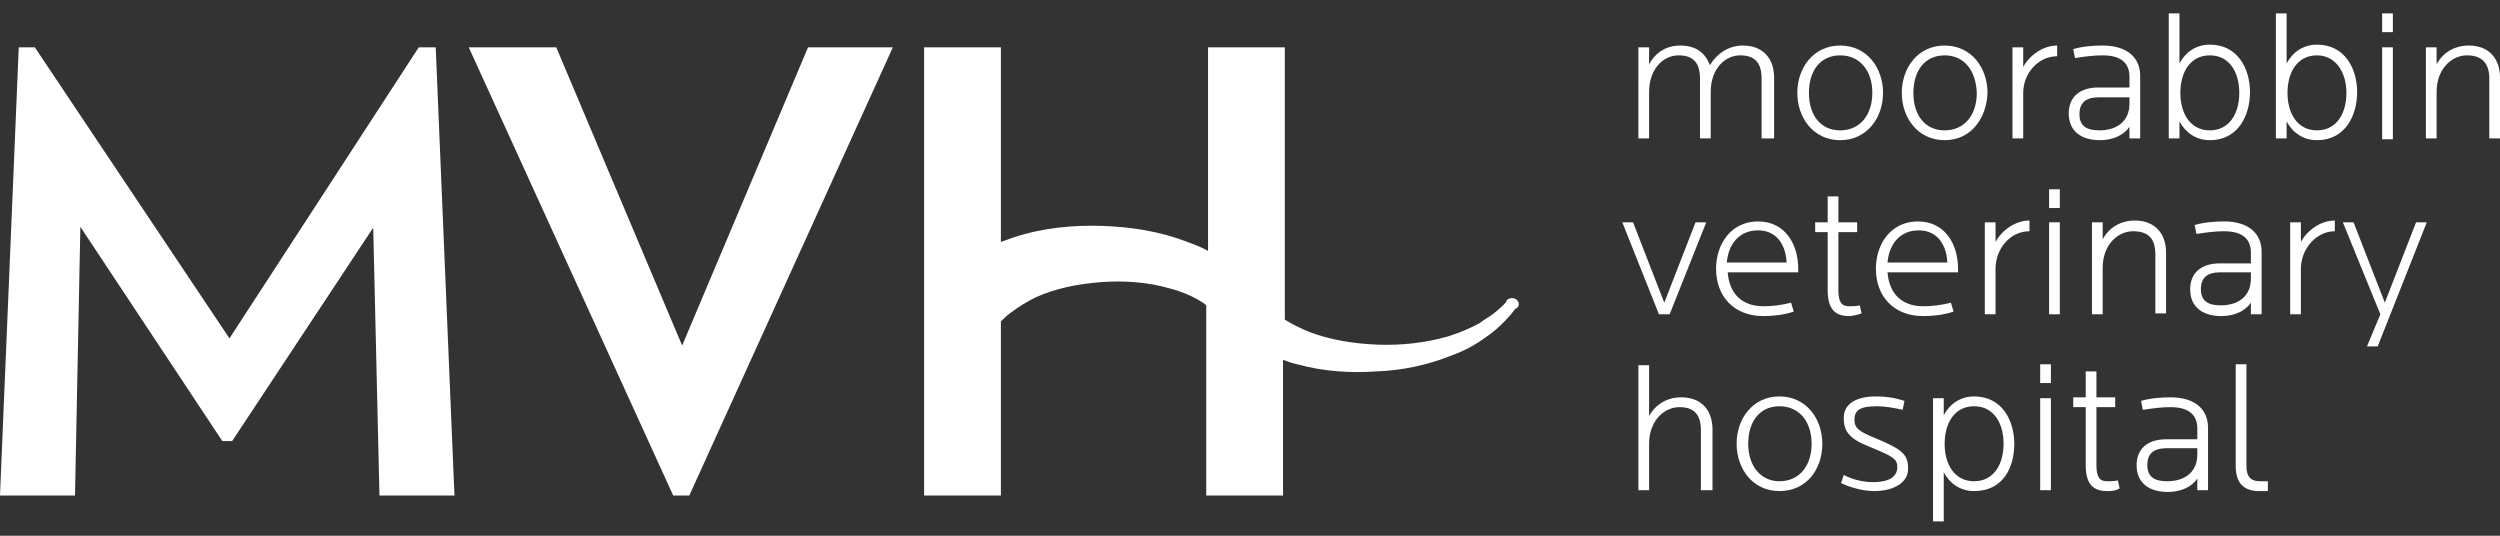 <?xml version="1.0" encoding="utf-8"?>
<!-- Generator: Adobe Illustrator 25.1.0, SVG Export Plug-In . SVG Version: 6.00 Build 0)  -->
<svg version="1.1" id="Layer_1" xmlns="http://www.w3.org/2000/svg" xmlns:xlink="http://www.w3.org/1999/xlink" x="0px" y="0px"
	 width="280px" height="60px" viewBox="0 0 280 60" style="enable-background:new 0 0 280 60;" xml:space="preserve">
<rect x="0" y="0" width="280" height="60" fill="#333333" stroke="none"/>
<style type="text/css">
	.st0{fill:#FFFFFF;}
</style>
<g>
	<g>
		<polygon class="st0" points="77.2,55.5 100,5.3 90.5,5.3 76.4,38.7 62.3,5.3 52.5,5.3 75.4,55.5 		"/>
		<polygon class="st0" points="8.4,55.5 9,25.4 24.9,49.4 26,49.4 41.8,25.5 42.5,55.5 50.9,55.5 48.8,5.3 46.9,5.3 25.7,37.9 
			3.9,5.3 2.1,5.3 0,55.5 		"/>
		<path class="st0" d="M169.9,33.6c-0.3-0.3-0.9-0.3-1.2,0.1l0,0.1c-0.3,0.4-0.9,0.9-1.4,1.3c-0.5,0.4-1.1,0.7-1.6,1.1
			c-1.1,0.6-2.3,1.1-3.6,1.5c-2.5,0.7-5.1,1-7.8,0.9c-2.6-0.1-5.2-0.5-7.6-1.4c-1-0.4-2-0.9-2.8-1.4V5.3h-8.6v21v1.8
			c-0.7-0.4-1.5-0.7-2.3-1c-3.1-1.2-6.4-1.7-9.6-1.8c-3.2-0.1-6.6,0.2-9.9,1.3c-0.5,0.2-0.9,0.3-1.4,0.5v-0.8v-21h-8.6v50.2h8.6V36
			c0.3-0.3,0.6-0.6,1-0.9c0.9-0.7,1.9-1.3,2.9-1.8c2.2-1,4.7-1.5,7.3-1.7c2.6-0.2,5.3,0,7.7,0.7c1.2,0.3,2.4,0.8,3.4,1.4
			c0.2,0.1,0.5,0.3,0.7,0.5v21.3h8.6V40.3c0.5,0.2,1.1,0.4,1.6,0.5c2.9,0.8,5.9,1,8.8,0.8c2.9-0.1,5.8-0.7,8.5-1.8
			c1.4-0.5,2.7-1.2,3.9-2.1c0.6-0.4,1.2-0.9,1.7-1.4c0.5-0.5,1-1,1.5-1.7C170.2,34.4,170.2,33.9,169.9,33.6"/>
	</g>
	<g>
		<path class="st0" d="M197.3,15.5V8.8c0-1.7-0.7-2.6-2.4-2.6c-1.7,0-3.3,1.5-3.3,4.1v5.2h-1.2V8.8c0-1.7-0.7-2.6-2.4-2.6
			c-1.7,0-3.3,1.5-3.3,4.1v5.2h-1.2V5.3h1.2v1.9c0.7-1.3,1.9-2.1,3.5-2.1c1.7,0,2.8,0.8,3.3,2.2c0.8-1.3,2.1-2.2,3.7-2.2
			c2.3,0,3.5,1.5,3.5,3.6v6.8H197.3z"/>
		<path class="st0" d="M206.1,15.7c-3,0-4.8-2.5-4.8-5.3c0-2.8,1.8-5.3,4.8-5.3c3,0,4.8,2.5,4.8,5.3
			C210.9,13.2,209.1,15.7,206.1,15.7 M206.1,6.2c-2.2,0-3.5,1.7-3.5,4.2c0,2.5,1.3,4.2,3.5,4.2c2.2,0,3.6-1.7,3.6-4.2
			C209.7,7.9,208.3,6.2,206.1,6.2"/>
		<path class="st0" d="M217.8,15.7c-3,0-4.8-2.5-4.8-5.3c0-2.8,1.8-5.3,4.8-5.3c3,0,4.8,2.5,4.8,5.3
			C222.5,13.2,220.8,15.7,217.8,15.7 M217.8,6.2c-2.2,0-3.5,1.7-3.5,4.2c0,2.5,1.3,4.2,3.5,4.2c2.2,0,3.6-1.7,3.6-4.2
			C221.3,7.9,220,6.2,217.8,6.2"/>
		<path class="st0" d="M226.6,10.4v5.1h-1.2V5.3h1.2v2.2c0.7-1.3,2.2-2.4,3.8-2.4v1.2C228.3,6.3,226.6,8.2,226.6,10.4"/>
		<path class="st0" d="M238.5,15.5v-1.3c-0.6,0.9-1.8,1.5-3.3,1.5c-2.1,0-3.5-1-3.5-3c0-1.8,1.2-2.9,3.3-2.9h3.5V8.6
			c0-1.4-0.8-2.4-3-2.4c-0.9,0-1.8,0.1-3.1,0.3l-0.2-1c1-0.3,2.2-0.4,3.3-0.4c2.8,0,4.2,1.4,4.2,3.4v7H238.5z M238.5,10.9h-3.4
			c-1.5,0-2.2,0.6-2.2,1.9c0,1.3,0.8,1.8,2.2,1.8c2.1,0,3.4-1.1,3.4-3V10.9z"/>
		<path class="st0" d="M247.5,15.7c-1.5,0-2.7-0.8-3.4-2.1v1.9h-1.2v-14h1.2v5.6c0.7-1.3,1.9-2.1,3.4-2.1c3.2,0,4.5,2.8,4.5,5.3
			C252,12.9,250.7,15.7,247.5,15.7 M247.5,6.2c-2.2,0-3.3,1.9-3.3,4.2c0,2.3,1.1,4.2,3.3,4.2c2.2,0,3.3-1.9,3.3-4.2
			C250.8,8.1,249.7,6.2,247.5,6.2"/>
		<path class="st0" d="M259.5,15.7c-1.5,0-2.7-0.8-3.4-2.1v1.9h-1.2v-14h1.2v5.6c0.7-1.3,1.9-2.1,3.4-2.1c3.2,0,4.5,2.8,4.5,5.3
			C264,12.9,262.7,15.7,259.5,15.7 M259.5,6.2c-2.2,0-3.3,1.9-3.3,4.2c0,2.3,1.1,4.2,3.3,4.2c2.2,0,3.3-1.9,3.3-4.2
			C262.8,8.1,261.6,6.2,259.5,6.2"/>
		<path class="st0" d="M266.8,1.5h1.2v2.1h-1.2V1.5z M266.8,5.3h1.2v10.3h-1.2V5.3z"/>
		<path class="st0" d="M278.8,15.5V8.8c0-1.7-0.8-2.6-2.5-2.6c-1.7,0-3.4,1.5-3.4,4.1v5.2h-1.2V5.3h1.2v1.9c0.7-1.3,2-2.1,3.6-2.1
			c2.3,0,3.5,1.5,3.5,3.6v6.8H278.8z"/>
		<polygon class="st0" points="187,35.2 185.8,35.2 181.7,24.9 182.9,24.9 186.4,33.9 189.9,24.9 191.1,24.9 		"/>
		<path class="st0" d="M193.5,30.5c0.2,2.5,1.7,3.8,4,3.8c1,0,1.9-0.1,3.1-0.4l0.3,1c-1.2,0.4-2.4,0.5-3.4,0.5
			c-3.3,0-5.3-2.2-5.3-5.3c0-2.8,1.7-5.3,4.7-5.3c3,0,4.5,2.5,4.5,5.3v0.4H193.5z M196.9,25.8c-2,0-3.3,1.4-3.5,3.6h6.7
			C200,27.3,198.9,25.8,196.9,25.8"/>
		<path class="st0" d="M207.1,35.4c-1.5,0-2.4-0.7-2.4-2.9V26h-1.4v-1.1h1.4V22h1.2v2.9h2.1V26h-2.1v6.5c0,1.4,0.4,1.8,1.2,1.8
			c0.4,0,0.8,0,1.2-0.1l0.2,0.9C207.9,35.3,207.4,35.4,207.1,35.4"/>
		<path class="st0" d="M211.4,30.5c0.2,2.5,1.7,3.8,4,3.8c1,0,1.9-0.1,3.1-0.4l0.3,1c-1.2,0.4-2.4,0.5-3.4,0.5
			c-3.3,0-5.3-2.2-5.3-5.3c0-2.8,1.7-5.3,4.7-5.3c3,0,4.5,2.5,4.5,5.3v0.4H211.4z M214.9,25.8c-2,0-3.3,1.4-3.5,3.6h6.7
			C218,27.3,216.9,25.8,214.9,25.8"/>
		<path class="st0" d="M223.5,30.1v5.1h-1.2V24.9h1.2v2.2c0.7-1.3,2.2-2.4,3.8-2.4v1.2C225.1,25.9,223.5,27.9,223.5,30.1"/>
		<path class="st0" d="M229.5,21.2h1.2v2.1h-1.2V21.2z M229.5,24.9h1.2v10.3h-1.2V24.9z"/>
		<path class="st0" d="M241.4,35.2v-6.7c0-1.8-0.8-2.6-2.5-2.6c-1.7,0-3.4,1.5-3.4,4.1v5.2h-1.2V24.9h1.2v1.9c0.7-1.3,2-2.1,3.6-2.1
			c2.3,0,3.5,1.5,3.5,3.6v6.8H241.4z"/>
		<path class="st0" d="M252.1,35.2v-1.3c-0.6,0.9-1.8,1.5-3.3,1.5c-2.1,0-3.5-1-3.5-3c0-1.8,1.2-2.9,3.3-2.9h3.5v-1.2
			c0-1.4-0.8-2.4-3-2.4c-0.9,0-1.8,0.1-3.1,0.3l-0.2-1c1-0.3,2.2-0.4,3.3-0.4c2.8,0,4.2,1.4,4.2,3.4v7H252.1z M252.1,30.5h-3.4
			c-1.5,0-2.2,0.6-2.2,1.9c0,1.3,0.8,1.8,2.2,1.8c2.1,0,3.4-1.1,3.4-3V30.5z"/>
		<path class="st0" d="M257.7,30.1v5.1h-1.2V24.9h1.2v2.2c0.7-1.3,2.2-2.4,3.8-2.4v1.2C259.4,25.9,257.7,27.9,257.7,30.1"/>
		<polygon class="st0" points="266.3,38.8 265.1,38.8 266.6,35.2 262.4,24.9 263.6,24.9 267.1,33.9 270.6,24.9 271.8,24.9 		"/>
		<path class="st0" d="M190.5,54.9v-6.7c0-1.7-0.7-2.6-2.4-2.6c-1.7,0-3.4,1.5-3.4,4.1v5.2h-1.2v-14h1.2v5.7c0.7-1.3,2-2.1,3.6-2.1
			c2.3,0,3.5,1.5,3.5,3.6v6.8H190.5z"/>
		<path class="st0" d="M199.3,55c-3,0-4.8-2.5-4.8-5.3c0-2.8,1.8-5.3,4.8-5.3c3,0,4.8,2.5,4.8,5.3C204.1,52.6,202.3,55,199.3,55
			 M199.3,45.5c-2.2,0-3.5,1.7-3.5,4.2c0,2.5,1.4,4.2,3.5,4.2c2.2,0,3.6-1.7,3.6-4.2C202.9,47.2,201.5,45.5,199.3,45.5"/>
		<path class="st0" d="M209.9,55c-1.2,0-2.7-0.4-3.7-0.9l0.3-0.9c1,0.5,2.1,0.8,3.3,0.8c1.6,0,2.7-0.5,2.7-1.7
			c0-0.9-0.5-1.2-3.2-2.3c-2.3-0.9-2.8-1.8-2.8-3.2c0-1.7,1.6-2.4,3.6-2.4c1,0,2,0.1,3.2,0.5l-0.2,1c-0.9-0.2-1.9-0.4-2.9-0.4
			c-1.8,0-2.5,0.4-2.5,1.5c0,0.9,0.4,1.3,2.4,2.1c2.9,1.2,3.6,1.8,3.6,3.3C213.8,53.9,212.3,55,209.9,55"/>
		<path class="st0" d="M221.1,55c-1.5,0-2.7-0.8-3.4-2.1v5.5h-1.2V44.6h1.2v1.9c0.7-1.3,1.9-2.1,3.4-2.1c3.2,0,4.5,2.8,4.5,5.3
			C225.6,52.3,224.4,55,221.1,55 M221.1,45.5c-2.2,0-3.3,1.9-3.3,4.2c0,2.3,1.1,4.2,3.3,4.2c2.2,0,3.3-1.9,3.3-4.2
			C224.4,47.4,223.3,45.5,221.1,45.5"/>
		<path class="st0" d="M228.5,40.8h1.2v2.1h-1.2V40.8z M228.5,44.6h1.2v10.3h-1.2V44.6z"/>
		<path class="st0" d="M236,55c-1.5,0-2.4-0.7-2.4-2.9v-6.5h-1.4v-1.1h1.4v-2.9h1.2v2.9h2.1v1.1h-2.1v6.5c0,1.4,0.4,1.8,1.2,1.8
			c0.4,0,0.8,0,1.2-0.1l0.2,0.9C236.9,55,236.4,55,236,55"/>
		<path class="st0" d="M246.1,54.9v-1.3c-0.6,0.9-1.8,1.5-3.3,1.5c-2.1,0-3.5-1-3.5-3c0-1.8,1.2-2.9,3.3-2.9h3.5v-1.2
			c0-1.4-0.8-2.4-3-2.4c-0.9,0-1.8,0.1-3.1,0.3l-0.2-1c1-0.3,2.2-0.4,3.3-0.4c2.8,0,4.2,1.4,4.2,3.4v7H246.1z M246.1,50.2h-3.4
			c-1.5,0-2.2,0.6-2.2,1.9c0,1.3,0.8,1.8,2.2,1.8c2.1,0,3.4-1.1,3.4-3V50.2z"/>
		<path class="st0" d="M253,55c-1.6,0-2.6-0.8-2.6-2.8V40.8h1.2v11.4c0,1.2,0.5,1.7,1.5,1.7h0.9V55H253z"/>
	</g>
</g>
</svg>
